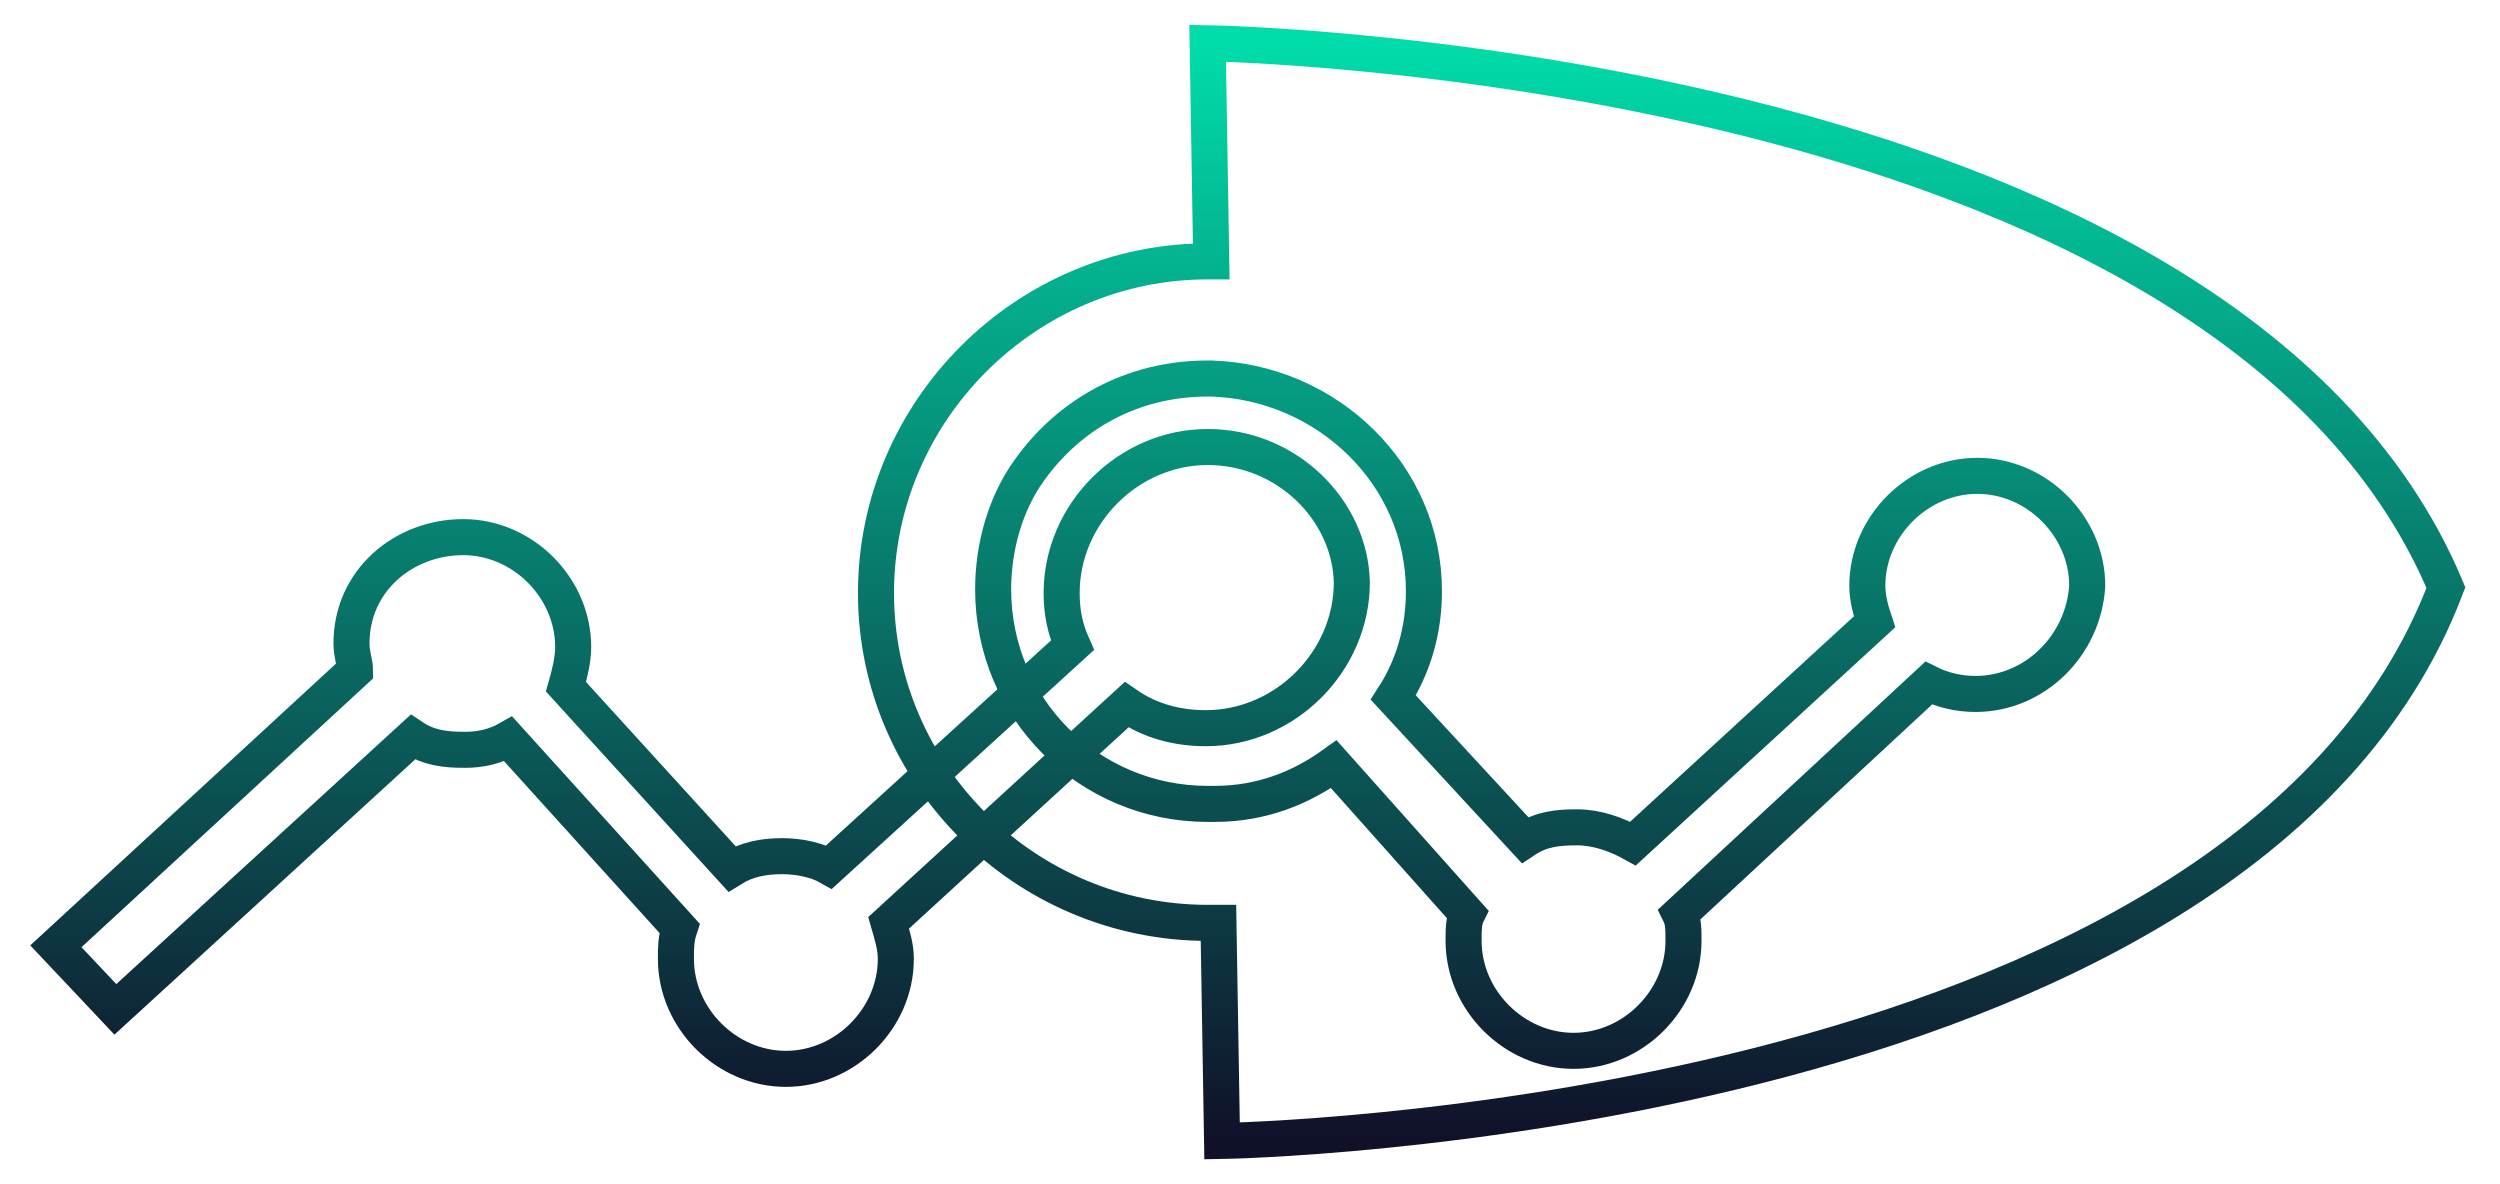 <?xml version="1.0" encoding="UTF-8"?>
<svg xmlns="http://www.w3.org/2000/svg" xmlns:xlink="http://www.w3.org/1999/xlink" version="1.1" id="Layer_1" x="0px" y="0px" viewBox="0 0 138.7 65.7" style="enable-background:new 0 0 138.7 65.7;" xml:space="preserve">
<style type="text/css">
	.st0{fill:none;stroke:url(#SVGID_1_);stroke-width:2;}
	.st1{fill:none;stroke:url(#SVGID_00000044862605088304081550000006692615853070772655_);stroke-width:2;}
	.st2{fill:#62A844;}
	.st3{fill:url(#SVGID_00000104676751796880041710000012929876262804217241_);}
	.st4{fill:url(#SVGID_00000005235194195644101460000017217964366709934979_);}
	.st5{fill:url(#SVGID_00000116923779357332166400000014005886772173096854_);}
	.st6{fill:url(#SVGID_00000014595741442226180630000016199847347724839354_);}
	.st7{fill:url(#SVGID_00000051361212095739201070000010532646367561734292_);}
	.st8{fill:url(#SVGID_00000016076294324197482970000007275353993068061577_);}
	.st9{fill:url(#SVGID_00000076577126148892622530000014913704756562724013_);}
	.st10{fill:url(#SVGID_00000167387329202196668310000013106756828435740035_);}
	.st11{fill:url(#SVGID_00000054963312394014704310000014500255765942777500_);}
</style>
<g>
	<g>
		<linearGradient id="SVGID_1_" gradientUnits="userSpaceOnUse" x1="69.37" y1="63.328" x2="69.37" y2="2.358">
			<stop offset="0" style="stop-color:#101029"></stop>
			<stop offset="1" style="stop-color:#00DCAA"></stop>
		</linearGradient>
		<path class="st0" d="M67,2.4l0.2,12.1c0,0,0,0-0.2,0c-10.1,0-18.4,8.3-18.4,18.4S56.9,51.2,67,51.2c0.2,0,0.4,0,0.6,0l0.2,12.1    c0,0,56.6-0.9,67.9-30.7C123.4,3.3,67,2.4,67,2.4z M109.6,38.5c-0.9,0-1.8-0.2-2.6-0.6L93.2,50.7c0.2,0.4,0.2,0.9,0.2,1.5    c0,3.3-2.8,6.1-6.1,6.1s-6.1-2.8-6.1-6.1c0-0.6,0-1.1,0.2-1.5L74,42.4c-1.8,1.3-4,2.2-6.6,2.2c-0.2,0-0.2,0-0.4,0    c-6.6,0-11.9-5.3-11.9-11.9c0-2.4,0.7-4.8,2-6.6c2.2-3.1,5.7-5.1,9.9-5.1h0.2l0,0c6.4,0.2,11.8,5.3,11.8,11.8    c0,2.2-0.6,4.2-1.7,5.9l7.3,7.9c0.9-0.6,1.8-0.7,2.9-0.7c1.1,0,2.2,0.4,3.1,0.9l13.4-12.3c-0.2-0.6-0.4-1.3-0.4-2    c0-3.3,2.8-6.1,6.1-6.1s6.1,2.8,6.1,6.1C115.6,35.8,112.9,38.5,109.6,38.5z"></path>
		
			<linearGradient id="SVGID_00000070109713875911600590000001249978835657766830_" gradientUnits="userSpaceOnUse" x1="69.37" y1="63.328" x2="69.37" y2="2.358">
			<stop offset="0" style="stop-color:#101029"></stop>
			<stop offset="1" style="stop-color:#00DCAA"></stop>
		</linearGradient>
		<path style="fill:none;stroke:url(#SVGID_00000070109713875911600590000001249978835657766830_);stroke-width:2;" d="M67,24.8    c-4.4,0-8.1,3.7-8.1,8.1c0,1.1,0.2,2,0.6,2.9L46,48.1c-0.7-0.4-1.7-0.6-2.6-0.6c-1.1,0-2,0.2-2.8,0.7l-9.2-10.1    c0.2-0.7,0.4-1.5,0.4-2.2c0-3.3-2.8-6.1-6.1-6.1s-6.2,2.4-6.2,5.9c0,0.6,0.2,1.1,0.2,1.5L3.1,52.5L6.4,56l16.5-15.1    c0.9,0.6,1.8,0.7,2.9,0.7c0.9,0,1.7-0.2,2.4-0.6l9.5,10.5c-0.2,0.6-0.2,1.1-0.2,1.7c0,3.3,2.8,6.1,6.1,6.1s6.1-2.8,6.1-6.1    c0-0.7-0.2-1.3-0.4-2l13.2-12.1c1.3,0.9,2.8,1.3,4.4,1.3c4.4,0,8.1-3.7,8.1-8.1C74.9,28.3,71.4,24.8,67,24.8z"></path>
	</g>
</g>
<g>
	<g>
		<g>
			<path class="st2" d="M164.8,79.4c-0.1,0.4,0.1,1-0.5,0.9c-0.6,0-0.4-0.5-0.5-0.9c-0.2,0-0.3,0-0.5,0c-0.4,0-0.8,0-1.2,0     c-0.6,0-0.7-0.1-0.7-0.7c0-1.2,0-2.5,0-3.7c0-0.1,0-0.2,0-0.3c-0.6,0-1.2,0-1.9,0c0,0.5,0,1.1,0,1.7c0,0.1,0,0.3-0.1,0.4     c-0.1,0.1-0.2,0.2-0.3,0.2c-0.8,0-1.6,0-2.4,0c0-1.9,0-3.8,0-5.8c0.2,0,0.4,0.1,0.6,0.1c0.6,0,1.1,0,1.6,0c0.4,0,0.6,0.2,0.6,0.6     c0,0.6,0,1.2,0,1.7c0.6,0,1.2,0,1.9,0c0,0,0-0.1,0-0.2c0-1.2,0-2.5,0-3.7c0-0.6,0.1-0.7,0.7-0.7c0.5,0,1.1,0,1.7,0     c0-0.3,0-0.6-0.1-0.9c0-0.1-0.1-0.2-0.2-0.2c-0.6-0.4-0.9-1.1-0.6-1.7c0.2-0.7,0.9-1,1.6-0.9c0.6,0.1,1,0.6,1.1,1.2     c0.1,0.6-0.2,1.2-0.7,1.4c-0.2,0.1-0.2,0.2-0.2,0.4c0,0.2,0,0.5,0,0.8c0.6,0,1.1,0,1.7,0c0.6,0,0.8,0.1,0.8,0.7     c0,1.2,0,2.5,0,3.7c0,0.2,0.1,0.3,0.3,0.3c0.4,0,0.9,0,1.3,0c0.2,0,0.3-0.1,0.3-0.3c0-0.5,0-1,0-1.5c0-0.4,0.2-0.6,0.6-0.6     c0.8,0,1.5,0,2.2,0c0,1.9,0,3.8,0,5.7c-0.8,0-1.6,0-2.4,0c-0.3,0-0.4-0.2-0.4-0.5c0-0.5,0-1,0-1.5c0-0.1,0-0.2,0-0.3     c-0.6,0-1.2,0-1.9,0c0,0.1,0,0.2,0,0.3c0,1.2,0,2.5,0,3.8c0,0.5-0.1,0.7-0.7,0.7C166,79.3,165.5,79.3,164.8,79.4L164.8,79.4z"></path>
			<path class="st2" d="M175.7,77c0-1.9,0-3.8,0-5.7c0.4,0,0.8,0,1.1,0c0.4,0,0.8,0,1.2,0c0.3,0,0.5,0.2,0.5,0.5c0,1.5,0,3.1,0,4.6     c0,0.3-0.2,0.5-0.4,0.5C177.3,77,176.5,77,175.7,77L175.7,77z"></path>
			<path class="st2" d="M152.9,71.3c0,1.9,0,3.8,0,5.7c-0.1,0-0.1,0-0.2,0c-0.7,0-1.3,0-2,0c-0.5,0-0.6-0.1-0.6-0.6c0-1.5,0-3,0-4.5     c0-0.4,0.2-0.6,0.6-0.6c0.7,0,1.4,0,2.1,0C152.8,71.3,152.9,71.3,152.9,71.3L152.9,71.3z"></path>
			<path class="st2" d="M171.1,59.3c0.1,0.1,0.2,0.2,0.2,0.2c0.2,0.2,0.2,0.5,0,0.7c-0.2,0.2-0.5,0.2-0.7,0     c-0.7-0.6-1.4-1.2-2.3-1.6c-3.3-1.5-6.5-1.3-9.5,0.9c-0.3,0.2-0.6,0.5-0.9,0.8c-0.2,0.2-0.5,0.2-0.7,0c-0.2-0.2-0.2-0.5,0.1-0.7     c2.9-2.7,6.2-3.5,9.9-2.4C168.7,57.5,170,58.3,171.1,59.3L171.1,59.3z"></path>
			<path class="st2" d="M155.7,77c-0.6,0-1.2,0-1.8,0c0-1.9,0-3.7,0-5.6c0.6,0,1.2,0,1.8,0C155.7,73.2,155.7,75.1,155.7,77L155.7,77     z"></path>
			<path class="st2" d="M172.9,71.3c0.6,0,1.2,0,1.8,0c0,1.8,0,3.7,0,5.6c-0.6,0-1.2,0-1.8,0C172.9,75.1,172.9,73.2,172.9,71.3z"></path>
			<path class="st2" d="M159.5,61.4c2.4-2.3,6.3-2.6,8.9-0.6c0.3,0.2,0.6,0.5,0.9,0.7c0.3,0.2,0.3,0.5,0.1,0.7     c-0.2,0.2-0.5,0.2-0.7,0c-0.6-0.5-1.2-1-2-1.3c-2.3-0.9-4.4-0.5-6.4,1.1c-0.1,0.1-0.2,0.2-0.4,0.3c-0.2,0.2-0.5,0.2-0.6,0     c-0.2-0.2-0.2-0.5,0-0.7C159.3,61.5,159.4,61.4,159.5,61.4L159.5,61.4z"></path>
			<path class="st2" d="M167.2,63.3c0.3,0.3,0.4,0.6,0.2,0.8c-0.2,0.2-0.4,0.2-0.7,0c-1.1-1-2.9-1.2-4.2-0.4     c-0.2,0.1-0.3,0.2-0.4,0.3c-0.3,0.2-0.5,0.2-0.7,0c-0.2-0.2-0.2-0.5,0.1-0.7c1.3-1.3,3.7-1.5,5.3-0.5     C166.9,63.1,167,63.2,167.2,63.3L167.2,63.3z"></path>
		</g>
		<path class="st2" d="M161.1,90.6c-0.5,0-0.9,0.4-0.9,0.9c0,0.5,0.3,0.9,0.8,0.9c0.5,0,0.9-0.4,0.9-0.8    C162,91,161.6,90.6,161.1,90.6L161.1,90.6z M167,86.9c-0.5,0-0.9,0.4-0.9,0.9c0,0.5,0.4,0.9,0.9,0.9c0.5,0,0.9-0.4,0.9-0.9    C168,87.3,167.5,86.9,167,86.9L167,86.9z M167.5,93.7c-0.5,0-0.9,0.4-0.9,0.9s0.4,0.9,0.9,0.9c0.5,0,0.9-0.4,0.9-0.9    C168.4,94.1,168,93.7,167.5,93.7L167.5,93.7z M159.7,130.3c-0.5,0-0.9,0.4-0.9,0.9c0,0.2,0.1,0.4,0.2,0.5h1.4    c0.1-0.1,0.2-0.3,0.2-0.5C160.6,130.7,160.2,130.3,159.7,130.3L159.7,130.3z M162.9,123.8c-0.5,0-0.9,0.3-0.9,0.8    c0,0.5,0.4,0.9,0.9,0.9c0.5,0,0.9-0.4,0.9-0.9S163.4,123.8,162.9,123.8L162.9,123.8z M165.5,131.4c-0.1-0.1-0.1-0.2-0.1-0.3    c-0.7,0-1.3,0.1-1.9,0.1c-0.7,0-1.4,0.1-2.1,0.1c-0.2,0-0.3,0-0.4,0.3c0,0.1,0,0.1-0.1,0.1h4.8    C165.7,131.6,165.6,131.5,165.5,131.4z M166.6,110.6c-0.5,0-0.9,0.4-0.9,0.9c0,0.5,0.4,0.9,0.9,0.9c0.5,0,0.9-0.3,0.9-0.9    C167.5,111,167.1,110.6,166.6,110.6z M166.7,129.8c-0.5,0-0.9,0.4-0.9,0.9c0,0.5,0.4,0.9,0.9,0.9c0.5,0,0.9-0.4,0.9-0.9    S167.2,129.8,166.7,129.8L166.7,129.8z M169.3,118.5c-0.5,0-0.9,0.4-0.9,0.9c0,0.5,0.4,0.9,0.9,0.9s0.9-0.4,0.9-0.9    C170.2,118.9,169.8,118.5,169.3,118.5z M169.8,100.2c-0.7,0.2-1.4-0.1-1.7-0.8c-0.1-0.2-0.2-0.2-0.4-0.2c-1.4,0.1-2.8,0.2-4.2,0.2    c-0.2,0.4-0.4,0.7-0.6,1.1c0.8,1.2,1.6,2.5,2.5,3.9c0.6-0.2,1.1-0.2,1.5,0.2c0.5,0.5,0.7,1.2,0.3,1.8c-0.4,0.6-1.1,0.8-1.8,0.5    c-0.1,0-0.3,0-0.4,0c-1.5,1.2-3.1,2.4-4.6,3.6c0.3,1,0.2,1.4-0.6,2c0.6,1.9,1.3,3.8,1.9,5.7c1.2,0.2,1.7,0.6,1.7,1.4    c0.1,0.6-0.4,1.3-1.1,1.4c-0.6,0.2-1.3-0.1-1.6-0.7c-0.3-0.7-0.2-1.3,0.5-1.9c-0.4-1.1-0.8-2.3-1.2-3.4c-0.2-0.7-0.5-1.3-0.7-2    c-0.1-0.2-0.1-0.2-0.3-0.2c-0.4,0-0.7-0.1-0.9-0.3v19.2h0.2c-0.1-0.1-0.1-0.3-0.1-0.4c-0.1-0.6,0.4-1.2,1-1.4    c0.6-0.2,1.3,0.1,1.6,0.8c0.1,0.2,0.2,0.2,0.3,0.2c1.3-0.1,2.7-0.2,3.9-0.2c0.2-0.4,0.4-0.7,0.6-1.1c-0.8-1.2-1.5-2.4-2.3-3.6    c-0.5,0.2-1,0.1-1.4-0.2c-0.5-0.4-0.6-1.2-0.3-1.7c0.3-0.6,1.1-0.8,1.7-0.5c0.1,0.1,0.3,0.1,0.4,0c1.4-1.1,2.9-2.3,4.3-3.4    c-0.3-0.9-0.2-1.3,0.5-1.9c-0.6-1.8-1.2-3.5-1.8-5.3c-1.1-0.2-1.6-0.5-1.6-1.3c0-0.6,0.4-1.2,1-1.4c0.6-0.2,1.2,0.1,1.5,0.7    c0.3,0.6,0.1,1.2-0.5,1.8c0.4,1.1,0.7,2.2,1.1,3.2c0.2,0.6,0.4,1.3,0.6,1.9c0.1,0.2,0.1,0.2,0.3,0.2c0.4,0,0.8,0.2,1.1,0.5V99.8    C170.2,100,170,100.1,169.8,100.2L169.8,100.2z M170.2,120.4c-0.4,0.4-1.1,0.4-1.6,0.1c0,0-0.1,0-0.1-0.1c-1.5,1.2-3,2.3-4.4,3.5    c0.3,0.6,0.3,1.2-0.1,1.7c0,0,0,0.2,0,0.2c0.7,1.2,1.5,2.3,2.2,3.5c0.1,0.1,0.2,0.1,0.4,0.1c0.6,0,1.1,0.3,1.4,0.8    c0.2,0.5,0.1,1.1-0.3,1.5h2.8v-11.5C170.3,120.3,170.3,120.4,170.2,120.4L170.2,120.4z M169.4,97.8c-0.5,0-0.9,0.4-0.9,0.9    c0,0.6,0.4,1,0.9,1c0.5,0,0.8-0.3,0.9-0.8v-0.4C170.3,98.2,169.9,97.8,169.4,97.8L169.4,97.8z M170,80.2c-1,1.8-3,3.1-5.2,3.1h-1    c-2.2,0-4.2-1.2-5.2-3.1c-0.1-0.2-0.3-0.1-0.3,0.1v7.5c0.7,0.9,1.4,1.7,2,2.6c0.6-0.3,1.2-0.3,1.7,0.1c0,0,0.2,0,0.2,0    c1.1-0.7,2.3-1.4,3.4-2.2c0.1-0.1,0.1-0.2,0.1-0.4c0-0.6,0.3-1.1,0.8-1.3c0.5-0.2,1.1-0.1,1.5,0.3c0.6,0.6,0.4,1.6-0.4,2    c-0.1,0.1-0.2,0.1-0.3,0.1c0,0.6,0.1,1.3,0.1,1.9c0,0.7,0.1,1.3,0.1,2c0,0.2,0,0.3,0.2,0.3c0.6,0.2,1,0.8,0.9,1.4    c-0.1,0.6-0.6,1.1-1.2,1.2c-0.6,0.1-1.2-0.3-1.4-1c-0.2-0.6,0.1-1.3,0.8-1.6c0.2-0.1,0.2-0.2,0.2-0.3c-0.1-1.3-0.2-2.6-0.2-3.9    c-0.4-0.2-0.7-0.4-1-0.6c-1.1,0.7-2.4,1.5-3.6,2.3c0.2,0.5,0.1,1-0.2,1.4c-0.4,0.5-1.1,0.6-1.7,0.3c-0.6-0.3-0.8-1-0.5-1.7    c0-0.1,0.1-0.3,0-0.4c-0.5-0.7-1.1-1.4-1.6-2v21.8c0,0,0,0,0,0c0.5-0.4,1.1-0.4,1.7-0.1c0,0,0.1,0,0.1,0.1    c1.6-1.2,3.1-2.5,4.7-3.7c-0.4-0.7-0.4-1.2,0.1-1.8c0,0,0-0.2,0-0.2c-0.8-1.2-1.6-2.5-2.4-3.7c-0.1-0.1-0.3-0.1-0.4-0.1    c-0.7,0-1.2-0.3-1.5-0.9c-0.2-0.6-0.1-1.2,0.4-1.6c0.7-0.6,1.8-0.4,2.2,0.4c0.1,0.1,0.1,0.2,0.1,0.3c0.7-0.1,1.4-0.1,2.1-0.1    c0.7,0,1.5-0.1,2.2-0.1c0.2,0,0.3,0,0.4-0.3c0.2-0.7,0.8-1.1,1.5-1c0.3,0,0.6,0.2,0.8,0.3V80.3C170.4,80.1,170.1,80.1,170,80.2    L170,80.2z M166.1,104.7c-0.5,0-1,0.4-1,1c0,0.5,0.4,0.9,0.9,0.9c0.5,0,0.9-0.4,1-0.9C167,105.2,166.6,104.7,166.1,104.7z     M162.1,118.8c-0.6,0-1,0.4-1,0.9c0,0.5,0.4,0.9,0.9,0.9c0.5,0,1-0.4,1-0.9C163.1,119.3,162.6,118.8,162.1,118.8L162.1,118.8z     M162.1,98.3c-0.5,0-0.9,0.4-0.9,1s0.4,0.9,0.9,0.9c0.6,0,1-0.4,0.9-0.9C163,98.8,162.6,98.3,162.1,98.3L162.1,98.3z M159.2,110.4    c-0.5,0-0.8,0.3-0.9,0.7v0.4c0.1,0.4,0.5,0.8,0.9,0.8c0.5,0,1-0.4,1-1C160.2,110.9,159.7,110.4,159.2,110.4L159.2,110.4z"></path>
	</g>
	<g>
		<g>
			
				<linearGradient id="SVGID_00000057842363190437776240000010734582714492666754_" gradientUnits="userSpaceOnUse" x1="164.375" y1="-46.336" x2="164.375" y2="28.724" gradientTransform="matrix(1 0 0 -1 0 85.373)">
				<stop offset="0" style="stop-color:#101029"></stop>
				<stop offset="1" style="stop-color:#00DCAA"></stop>
			</linearGradient>
			<path style="fill:url(#SVGID_00000057842363190437776240000010734582714492666754_);" d="M164.8,79.4c-0.1,0.4,0.1,1-0.5,0.9     c-0.6,0-0.4-0.5-0.5-0.9c-0.2,0-0.3,0-0.5,0c-0.4,0-0.8,0-1.2,0c-0.6,0-0.7-0.1-0.7-0.7c0-1.2,0-2.5,0-3.7c0-0.1,0-0.2,0-0.3     c-0.6,0-1.2,0-1.9,0c0,0.5,0,1.1,0,1.7c0,0.1,0,0.3-0.1,0.4c-0.1,0.1-0.2,0.2-0.3,0.2c-0.8,0-1.6,0-2.4,0c0-1.9,0-3.8,0-5.8     c0.2,0,0.4,0.1,0.6,0.1c0.6,0,1.1,0,1.6,0c0.4,0,0.6,0.2,0.6,0.6c0,0.6,0,1.2,0,1.7c0.6,0,1.2,0,1.9,0c0,0,0-0.1,0-0.2     c0-1.2,0-2.5,0-3.7c0-0.6,0.1-0.7,0.7-0.7c0.5,0,1.1,0,1.7,0c0-0.3,0-0.6-0.1-0.9c0-0.1-0.1-0.2-0.2-0.2     c-0.6-0.4-0.9-1.1-0.6-1.7c0.2-0.7,0.9-1,1.6-0.9c0.6,0.1,1,0.6,1.1,1.2c0.1,0.6-0.2,1.2-0.7,1.4c-0.2,0.1-0.2,0.2-0.2,0.4     c0,0.2,0,0.5,0,0.8c0.6,0,1.1,0,1.7,0c0.6,0,0.8,0.1,0.8,0.7c0,1.2,0,2.5,0,3.7c0,0.2,0.1,0.3,0.3,0.3c0.4,0,0.9,0,1.3,0     c0.2,0,0.3-0.1,0.3-0.3c0-0.5,0-1,0-1.5c0-0.4,0.2-0.6,0.6-0.6c0.8,0,1.5,0,2.2,0c0,1.9,0,3.8,0,5.7c-0.8,0-1.6,0-2.4,0     c-0.3,0-0.4-0.2-0.4-0.5c0-0.5,0-1,0-1.5c0-0.1,0-0.2,0-0.3c-0.6,0-1.2,0-1.9,0c0,0.1,0,0.2,0,0.3c0,1.2,0,2.5,0,3.8     c0,0.5-0.1,0.7-0.7,0.7C166,79.3,165.5,79.3,164.8,79.4L164.8,79.4z"></path>
			
				<linearGradient id="SVGID_00000149366685326876856460000011405831625055005320_" gradientUnits="userSpaceOnUse" x1="177.135" y1="-46.336" x2="177.135" y2="28.724" gradientTransform="matrix(1 0 0 -1 0 85.373)">
				<stop offset="0" style="stop-color:#101029"></stop>
				<stop offset="1" style="stop-color:#00DCAA"></stop>
			</linearGradient>
			<path style="fill:url(#SVGID_00000149366685326876856460000011405831625055005320_);" d="M175.7,77c0-1.9,0-3.8,0-5.7     c0.4,0,0.8,0,1.1,0c0.4,0,0.8,0,1.2,0c0.3,0,0.5,0.2,0.5,0.5c0,1.5,0,3.1,0,4.6c0,0.3-0.2,0.5-0.4,0.5     C177.3,77,176.5,77,175.7,77L175.7,77z"></path>
			
				<linearGradient id="SVGID_00000023275526287986786650000014658283011967019152_" gradientUnits="userSpaceOnUse" x1="151.53" y1="-46.336" x2="151.53" y2="28.724" gradientTransform="matrix(1 0 0 -1 0 85.373)">
				<stop offset="0" style="stop-color:#101029"></stop>
				<stop offset="1" style="stop-color:#00DCAA"></stop>
			</linearGradient>
			<path style="fill:url(#SVGID_00000023275526287986786650000014658283011967019152_);" d="M152.9,71.3c0,1.9,0,3.8,0,5.7     c-0.1,0-0.1,0-0.2,0c-0.7,0-1.3,0-2,0c-0.5,0-0.6-0.1-0.6-0.6c0-1.5,0-3,0-4.5c0-0.4,0.2-0.6,0.6-0.6c0.7,0,1.4,0,2.1,0     C152.8,71.3,152.9,71.3,152.9,71.3L152.9,71.3z"></path>
			
				<linearGradient id="SVGID_00000013885236936725640740000007010694502652046520_" gradientUnits="userSpaceOnUse" x1="164.327" y1="-46.336" x2="164.327" y2="28.724" gradientTransform="matrix(1 0 0 -1 0 85.373)">
				<stop offset="0" style="stop-color:#101029"></stop>
				<stop offset="1" style="stop-color:#00DCAA"></stop>
			</linearGradient>
			<path style="fill:url(#SVGID_00000013885236936725640740000007010694502652046520_);" d="M171.1,59.3c0.1,0.1,0.2,0.2,0.2,0.2     c0.2,0.2,0.2,0.5,0,0.7c-0.2,0.2-0.5,0.2-0.7,0c-0.7-0.6-1.4-1.2-2.3-1.6c-3.3-1.5-6.5-1.3-9.5,0.9c-0.3,0.2-0.6,0.5-0.9,0.8     c-0.2,0.2-0.5,0.2-0.7,0c-0.2-0.2-0.2-0.5,0.1-0.7c2.9-2.7,6.2-3.5,9.9-2.4C168.7,57.5,170,58.3,171.1,59.3L171.1,59.3z"></path>
			
				<linearGradient id="SVGID_00000136400067740713003310000013254664730604103573_" gradientUnits="userSpaceOnUse" x1="154.85" y1="-46.336" x2="154.85" y2="28.724" gradientTransform="matrix(1 0 0 -1 0 85.373)">
				<stop offset="0" style="stop-color:#101029"></stop>
				<stop offset="1" style="stop-color:#00DCAA"></stop>
			</linearGradient>
			<path style="fill:url(#SVGID_00000136400067740713003310000013254664730604103573_);" d="M155.7,77c-0.6,0-1.2,0-1.8,0     c0-1.9,0-3.7,0-5.6c0.6,0,1.2,0,1.8,0C155.7,73.2,155.7,75.1,155.7,77L155.7,77z"></path>
			
				<linearGradient id="SVGID_00000174586888094071671620000016458294216345355690_" gradientUnits="userSpaceOnUse" x1="173.81" y1="-46.336" x2="173.81" y2="28.724" gradientTransform="matrix(1 0 0 -1 0 85.373)">
				<stop offset="0" style="stop-color:#101029"></stop>
				<stop offset="1" style="stop-color:#00DCAA"></stop>
			</linearGradient>
			<path style="fill:url(#SVGID_00000174586888094071671620000016458294216345355690_);" d="M172.9,71.3c0.6,0,1.2,0,1.8,0     c0,1.8,0,3.7,0,5.6c-0.6,0-1.2,0-1.8,0C172.9,75.1,172.9,73.2,172.9,71.3z"></path>
			
				<linearGradient id="SVGID_00000107570965033777987830000018377756283811572889_" gradientUnits="userSpaceOnUse" x1="164.329" y1="-46.336" x2="164.329" y2="28.724" gradientTransform="matrix(1 0 0 -1 0 85.373)">
				<stop offset="0" style="stop-color:#101029"></stop>
				<stop offset="1" style="stop-color:#00DCAA"></stop>
			</linearGradient>
			<path style="fill:url(#SVGID_00000107570965033777987830000018377756283811572889_);" d="M159.5,61.4c2.4-2.3,6.3-2.6,8.9-0.6     c0.3,0.2,0.6,0.5,0.9,0.7c0.3,0.2,0.3,0.5,0.1,0.7c-0.2,0.2-0.5,0.2-0.7,0c-0.6-0.5-1.2-1-2-1.3c-2.3-0.9-4.4-0.5-6.4,1.1     c-0.1,0.1-0.2,0.2-0.4,0.3c-0.2,0.2-0.5,0.2-0.6,0c-0.2-0.2-0.2-0.5,0-0.7C159.3,61.5,159.4,61.4,159.5,61.4L159.5,61.4z"></path>
			
				<linearGradient id="SVGID_00000157290379325171494570000013760779750436008375_" gradientUnits="userSpaceOnUse" x1="164.34" y1="-46.336" x2="164.34" y2="28.724" gradientTransform="matrix(1 0 0 -1 0 85.373)">
				<stop offset="0" style="stop-color:#101029"></stop>
				<stop offset="1" style="stop-color:#00DCAA"></stop>
			</linearGradient>
			<path style="fill:url(#SVGID_00000157290379325171494570000013760779750436008375_);" d="M167.2,63.3c0.3,0.3,0.4,0.6,0.2,0.8     c-0.2,0.2-0.4,0.2-0.7,0c-1.1-1-2.9-1.2-4.2-0.4c-0.2,0.1-0.3,0.2-0.4,0.3c-0.3,0.2-0.5,0.2-0.7,0c-0.2-0.2-0.2-0.5,0.1-0.7     c1.3-1.3,3.7-1.5,5.3-0.5C166.9,63.1,167,63.2,167.2,63.3L167.2,63.3z"></path>
		</g>
		
			<linearGradient id="SVGID_00000177483625552233754510000010029740644903182506_" gradientUnits="userSpaceOnUse" x1="164.34" y1="-46.346" x2="164.34" y2="28.714" gradientTransform="matrix(1 0 0 -1 0 85.373)">
			<stop offset="0" style="stop-color:#101029"></stop>
			<stop offset="1" style="stop-color:#00DCAA"></stop>
		</linearGradient>
		<path style="fill:url(#SVGID_00000177483625552233754510000010029740644903182506_);" d="M161.1,90.6c-0.5,0-0.9,0.4-0.9,0.9    c0,0.5,0.3,0.9,0.8,0.9c0.5,0,0.9-0.4,0.9-0.8C162,91,161.6,90.6,161.1,90.6L161.1,90.6z M167,86.9c-0.5,0-0.9,0.4-0.9,0.9    c0,0.5,0.4,0.9,0.9,0.9c0.5,0,0.9-0.4,0.9-0.9C168,87.3,167.5,86.9,167,86.9L167,86.9z M167.5,93.7c-0.5,0-0.9,0.4-0.9,0.9    s0.4,0.9,0.9,0.9c0.5,0,0.9-0.4,0.9-0.9C168.4,94.1,168,93.7,167.5,93.7L167.5,93.7z M159.7,130.3c-0.5,0-0.9,0.4-0.9,0.9    c0,0.2,0.1,0.4,0.2,0.5h1.4c0.1-0.1,0.2-0.3,0.2-0.5C160.6,130.7,160.2,130.3,159.7,130.3L159.7,130.3z M162.9,123.8    c-0.5,0-0.9,0.3-0.9,0.8c0,0.5,0.4,0.9,0.9,0.9c0.5,0,0.9-0.4,0.9-0.9S163.4,123.8,162.9,123.8L162.9,123.8z M165.5,131.4    c-0.1-0.1-0.1-0.2-0.1-0.3c-0.7,0-1.3,0.1-1.9,0.1c-0.7,0-1.4,0.1-2.1,0.1c-0.2,0-0.3,0-0.4,0.3c0,0.1,0,0.1-0.1,0.1h4.8    C165.7,131.6,165.6,131.5,165.5,131.4z M166.6,110.6c-0.5,0-0.9,0.4-0.9,0.9c0,0.5,0.4,0.9,0.9,0.9c0.5,0,0.9-0.3,0.9-0.9    C167.5,111,167.1,110.6,166.6,110.6z M166.7,129.8c-0.5,0-0.9,0.4-0.9,0.9c0,0.5,0.4,0.9,0.9,0.9c0.5,0,0.9-0.4,0.9-0.9    S167.2,129.8,166.7,129.8L166.7,129.8z M169.3,118.5c-0.5,0-0.9,0.4-0.9,0.9c0,0.5,0.4,0.9,0.9,0.9s0.9-0.4,0.9-0.9    C170.2,118.9,169.8,118.5,169.3,118.5z M169.8,100.2c-0.7,0.2-1.4-0.1-1.7-0.8c-0.1-0.2-0.2-0.2-0.4-0.2c-1.4,0.1-2.8,0.2-4.2,0.2    c-0.2,0.4-0.4,0.7-0.6,1.1c0.8,1.2,1.6,2.5,2.5,3.9c0.6-0.2,1.1-0.2,1.5,0.2c0.5,0.5,0.7,1.2,0.3,1.8c-0.4,0.6-1.1,0.8-1.8,0.5    c-0.1,0-0.3,0-0.4,0c-1.5,1.2-3.1,2.4-4.6,3.6c0.3,1,0.2,1.4-0.6,2c0.6,1.9,1.3,3.8,1.9,5.7c1.2,0.2,1.7,0.6,1.7,1.4    c0.1,0.6-0.4,1.3-1.1,1.4c-0.6,0.2-1.3-0.1-1.6-0.7c-0.3-0.7-0.2-1.3,0.5-1.9c-0.4-1.1-0.8-2.3-1.2-3.4c-0.2-0.7-0.5-1.3-0.7-2    c-0.1-0.2-0.1-0.2-0.3-0.2c-0.4,0-0.7-0.1-0.9-0.3v19.2h0.2c-0.1-0.1-0.1-0.3-0.1-0.4c-0.1-0.6,0.4-1.2,1-1.4    c0.6-0.2,1.3,0.1,1.6,0.8c0.1,0.2,0.2,0.2,0.3,0.2c1.3-0.1,2.7-0.2,3.9-0.2c0.2-0.4,0.4-0.7,0.6-1.1c-0.8-1.2-1.5-2.4-2.3-3.6    c-0.5,0.2-1,0.1-1.4-0.2c-0.5-0.4-0.6-1.2-0.3-1.7c0.3-0.6,1.1-0.8,1.7-0.5c0.1,0.1,0.3,0.1,0.4,0c1.4-1.1,2.9-2.3,4.3-3.4    c-0.3-0.9-0.2-1.3,0.5-1.9c-0.6-1.8-1.2-3.5-1.8-5.3c-1.1-0.2-1.6-0.5-1.6-1.3c0-0.6,0.4-1.2,1-1.4c0.6-0.2,1.2,0.1,1.5,0.7    c0.3,0.6,0.1,1.2-0.5,1.8c0.4,1.1,0.7,2.2,1.1,3.2c0.2,0.6,0.4,1.3,0.6,1.9c0.1,0.2,0.1,0.2,0.3,0.2c0.4,0,0.8,0.2,1.1,0.5V99.8    C170.2,100,170,100.1,169.8,100.2L169.8,100.2z M170.2,120.4c-0.4,0.4-1.1,0.4-1.6,0.1c0,0-0.1,0-0.1-0.1c-1.5,1.2-3,2.3-4.4,3.5    c0.3,0.6,0.3,1.2-0.1,1.7c0,0,0,0.2,0,0.2c0.7,1.2,1.5,2.3,2.2,3.5c0.1,0.1,0.2,0.1,0.4,0.1c0.6,0,1.1,0.3,1.4,0.8    c0.2,0.5,0.1,1.1-0.3,1.5h2.8v-11.5C170.3,120.3,170.3,120.4,170.2,120.4L170.2,120.4z M169.4,97.8c-0.5,0-0.9,0.4-0.9,0.9    c0,0.6,0.4,1,0.9,1c0.5,0,0.8-0.3,0.9-0.8v-0.4C170.3,98.2,169.9,97.8,169.4,97.8L169.4,97.8z M170,80.2c-1,1.8-3,3.1-5.2,3.1h-1    c-2.2,0-4.2-1.2-5.2-3.1c-0.1-0.2-0.3-0.1-0.3,0.1v7.5c0.7,0.9,1.4,1.7,2,2.6c0.6-0.3,1.2-0.3,1.7,0.1c0,0,0.2,0,0.2,0    c1.1-0.7,2.3-1.4,3.4-2.2c0.1-0.1,0.1-0.2,0.1-0.4c0-0.6,0.3-1.1,0.8-1.3c0.5-0.2,1.1-0.1,1.5,0.3c0.6,0.6,0.4,1.6-0.4,2    c-0.1,0.1-0.2,0.1-0.3,0.1c0,0.6,0.1,1.3,0.1,1.9c0,0.7,0.1,1.3,0.1,2c0,0.2,0,0.3,0.2,0.3c0.6,0.2,1,0.8,0.9,1.4    c-0.1,0.6-0.6,1.1-1.2,1.2c-0.6,0.1-1.2-0.3-1.4-1c-0.2-0.6,0.1-1.3,0.8-1.6c0.2-0.1,0.2-0.2,0.2-0.3c-0.1-1.3-0.2-2.6-0.2-3.9    c-0.4-0.2-0.7-0.4-1-0.6c-1.1,0.7-2.4,1.5-3.6,2.3c0.2,0.5,0.1,1-0.2,1.4c-0.4,0.5-1.1,0.6-1.7,0.3c-0.6-0.3-0.8-1-0.5-1.7    c0-0.1,0.1-0.3,0-0.4c-0.5-0.7-1.1-1.4-1.6-2v21.8c0,0,0,0,0,0c0.5-0.4,1.1-0.4,1.7-0.1c0,0,0.1,0,0.1,0.1    c1.6-1.2,3.1-2.5,4.7-3.7c-0.4-0.7-0.4-1.2,0.1-1.8c0,0,0-0.2,0-0.2c-0.8-1.2-1.6-2.5-2.4-3.7c-0.1-0.1-0.3-0.1-0.4-0.1    c-0.7,0-1.2-0.3-1.5-0.9c-0.2-0.6-0.1-1.2,0.4-1.6c0.7-0.6,1.8-0.4,2.2,0.4c0.1,0.1,0.1,0.2,0.1,0.3c0.7-0.1,1.4-0.1,2.1-0.1    c0.7,0,1.5-0.1,2.2-0.1c0.2,0,0.3,0,0.4-0.3c0.2-0.7,0.8-1.1,1.5-1c0.3,0,0.6,0.2,0.8,0.3V80.3C170.4,80.1,170.1,80.1,170,80.2    L170,80.2z M166.1,104.7c-0.5,0-1,0.4-1,1c0,0.5,0.4,0.9,0.9,0.9c0.5,0,0.9-0.4,1-0.9C167,105.2,166.6,104.7,166.1,104.7z     M162.1,118.8c-0.6,0-1,0.4-1,0.9c0,0.5,0.4,0.9,0.9,0.9c0.5,0,1-0.4,1-0.9C163.1,119.3,162.6,118.8,162.1,118.8L162.1,118.8z     M162.1,98.3c-0.5,0-0.9,0.4-0.9,1s0.4,0.9,0.9,0.9c0.6,0,1-0.4,0.9-0.9C163,98.8,162.6,98.3,162.1,98.3L162.1,98.3z M159.2,110.4    c-0.5,0-0.8,0.3-0.9,0.7v0.4c0.1,0.4,0.5,0.8,0.9,0.8c0.5,0,1-0.4,1-1C160.2,110.9,159.7,110.4,159.2,110.4L159.2,110.4z"></path>
	</g>
</g>
</svg>
